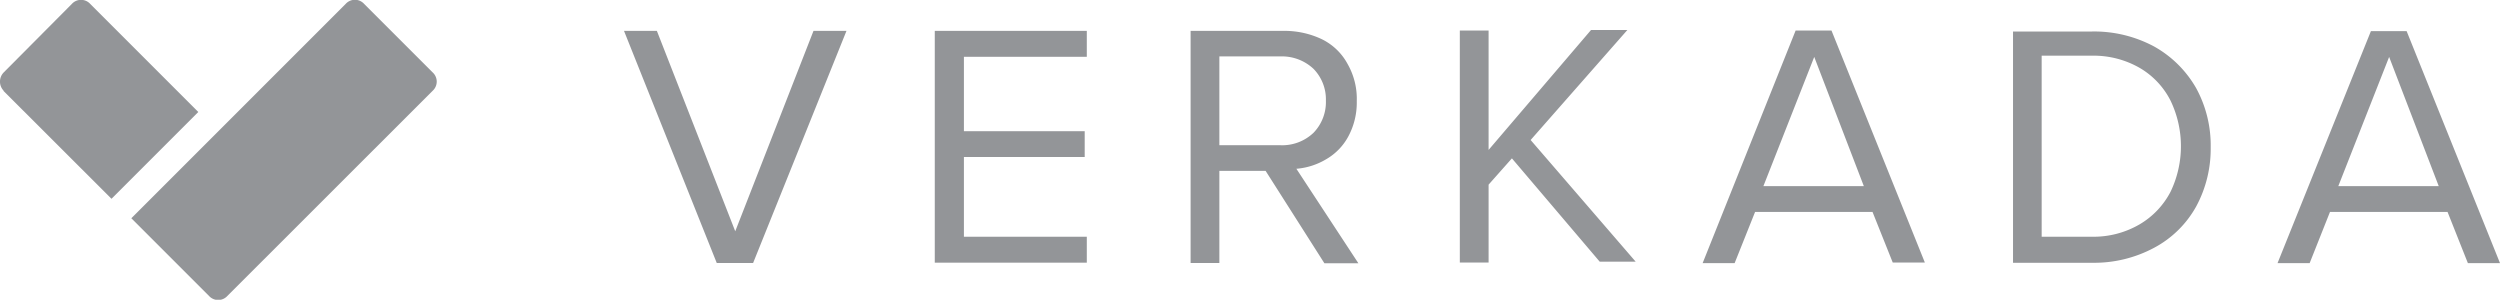 <svg xmlns="http://www.w3.org/2000/svg" viewBox="0 0 201.6 24.17"><g id="b24de4da-ff55-4cd1-9bf2-23bcf6560382" data-name="layer"><g id="a107da5b-e573-45f9-8d95-4c72e710018b" data-name="Page-1"><g id="e8620a64-c6e7-436f-8c2a-747e314c0aba" data-name="/products"><g id="f2a4fb60-8f26-4015-aae9-b0f35caecfc0" data-name="Group-27"><g id="a5c0484a-ed72-456a-9e14-ec0a9546153e" data-name="Group-3"><g id="ad47e3b8-14a7-4d1a-91e7-11b225c5da1a" data-name="Group"><path id="aa1fca57-aa49-428d-956a-ef1f20224f93" data-name="Rectangle-16-Copy-5" d="M21.79,117.51l17.29-17.29a1,1,0,0,1,1.48,0l5.53,5.53a1,1,0,0,1,0,1.48L29.53,123.78a1,1,0,0,1-1.47,0Z" transform="translate(-11.2 -99.91)" style="fill:#939598"/><path id="b943c979-dd9e-4e3b-9893-a925c6ade931" data-name="Rectangle" d="M11.5,107.23a1.06,1.06,0,0,1,0-1.48L17,100.22a1,1,0,0,1,1.47,0l8.72,8.72-7,7-8.72-8.71Z" transform="translate(-11.2 -99.91)" style="fill:#939598"/></g><path id="afbc1bd5-5a39-45e2-b555-6cafb41fa928" data-name="VERKADA" d="M61.52,102.4h2.65l6.32,16.16L76.8,102.4h2.66l-7.53,18.72H69Zm25.06,0H98.84v2.09H88.93v6h9.74v2.08H88.93V119h9.91v2.09H86.58Zm26.68,11.29h-3.73v7.43h-2.32V102.4h7.52a7,7,0,0,1,3.06.67,4.71,4.71,0,0,1,2.08,2,5.67,5.67,0,0,1,.74,3,5.76,5.76,0,0,1-.67,2.82,4.67,4.67,0,0,1-1.78,1.85,5.53,5.53,0,0,1-2.42.78l5,7.62H118Zm3.86-8.23a3.72,3.72,0,0,0-2.69-1h-4.9v7.16h4.9a3.66,3.66,0,0,0,2.69-1,3.56,3.56,0,0,0,1-2.59A3.52,3.52,0,0,0,117.12,105.46Zm16,7.22-1.88,2.12v6.28h-2.32V102.37h2.32V112l8.26-9.67h2.93l-7.8,8.87,8.47,9.81H140.2ZM162.2,117h-9.47l-1.65,4.13H148.5L156,102.37h2.89l7.53,18.71h-2.59Zm-8.8-2.08h8.1l-4-10.42Zm20.13-12.47h6.38a10.23,10.23,0,0,1,5,1.21,8.9,8.9,0,0,1,3.39,3.36,9.63,9.63,0,0,1,1.17,4.77,9.77,9.77,0,0,1-1.17,4.77,8.37,8.37,0,0,1-3.39,3.33,10.23,10.23,0,0,1-5,1.21h-6.38ZM179.91,119a7.36,7.36,0,0,0,3.83-1,6.54,6.54,0,0,0,2.49-2.62,8.48,8.48,0,0,0,0-7.36,6.4,6.4,0,0,0-2.46-2.62,7.45,7.45,0,0,0-3.86-1h-4.07V119ZM208.57,117h-9.48l-1.64,4.13h-2.59l7.53-18.71h2.88l7.53,18.71h-2.59Zm-8.81-2.08h8.1l-4-10.42Z" transform="translate(-11.2 -99.91)" style="fill:#939598"/></g></g></g></g></g></svg>